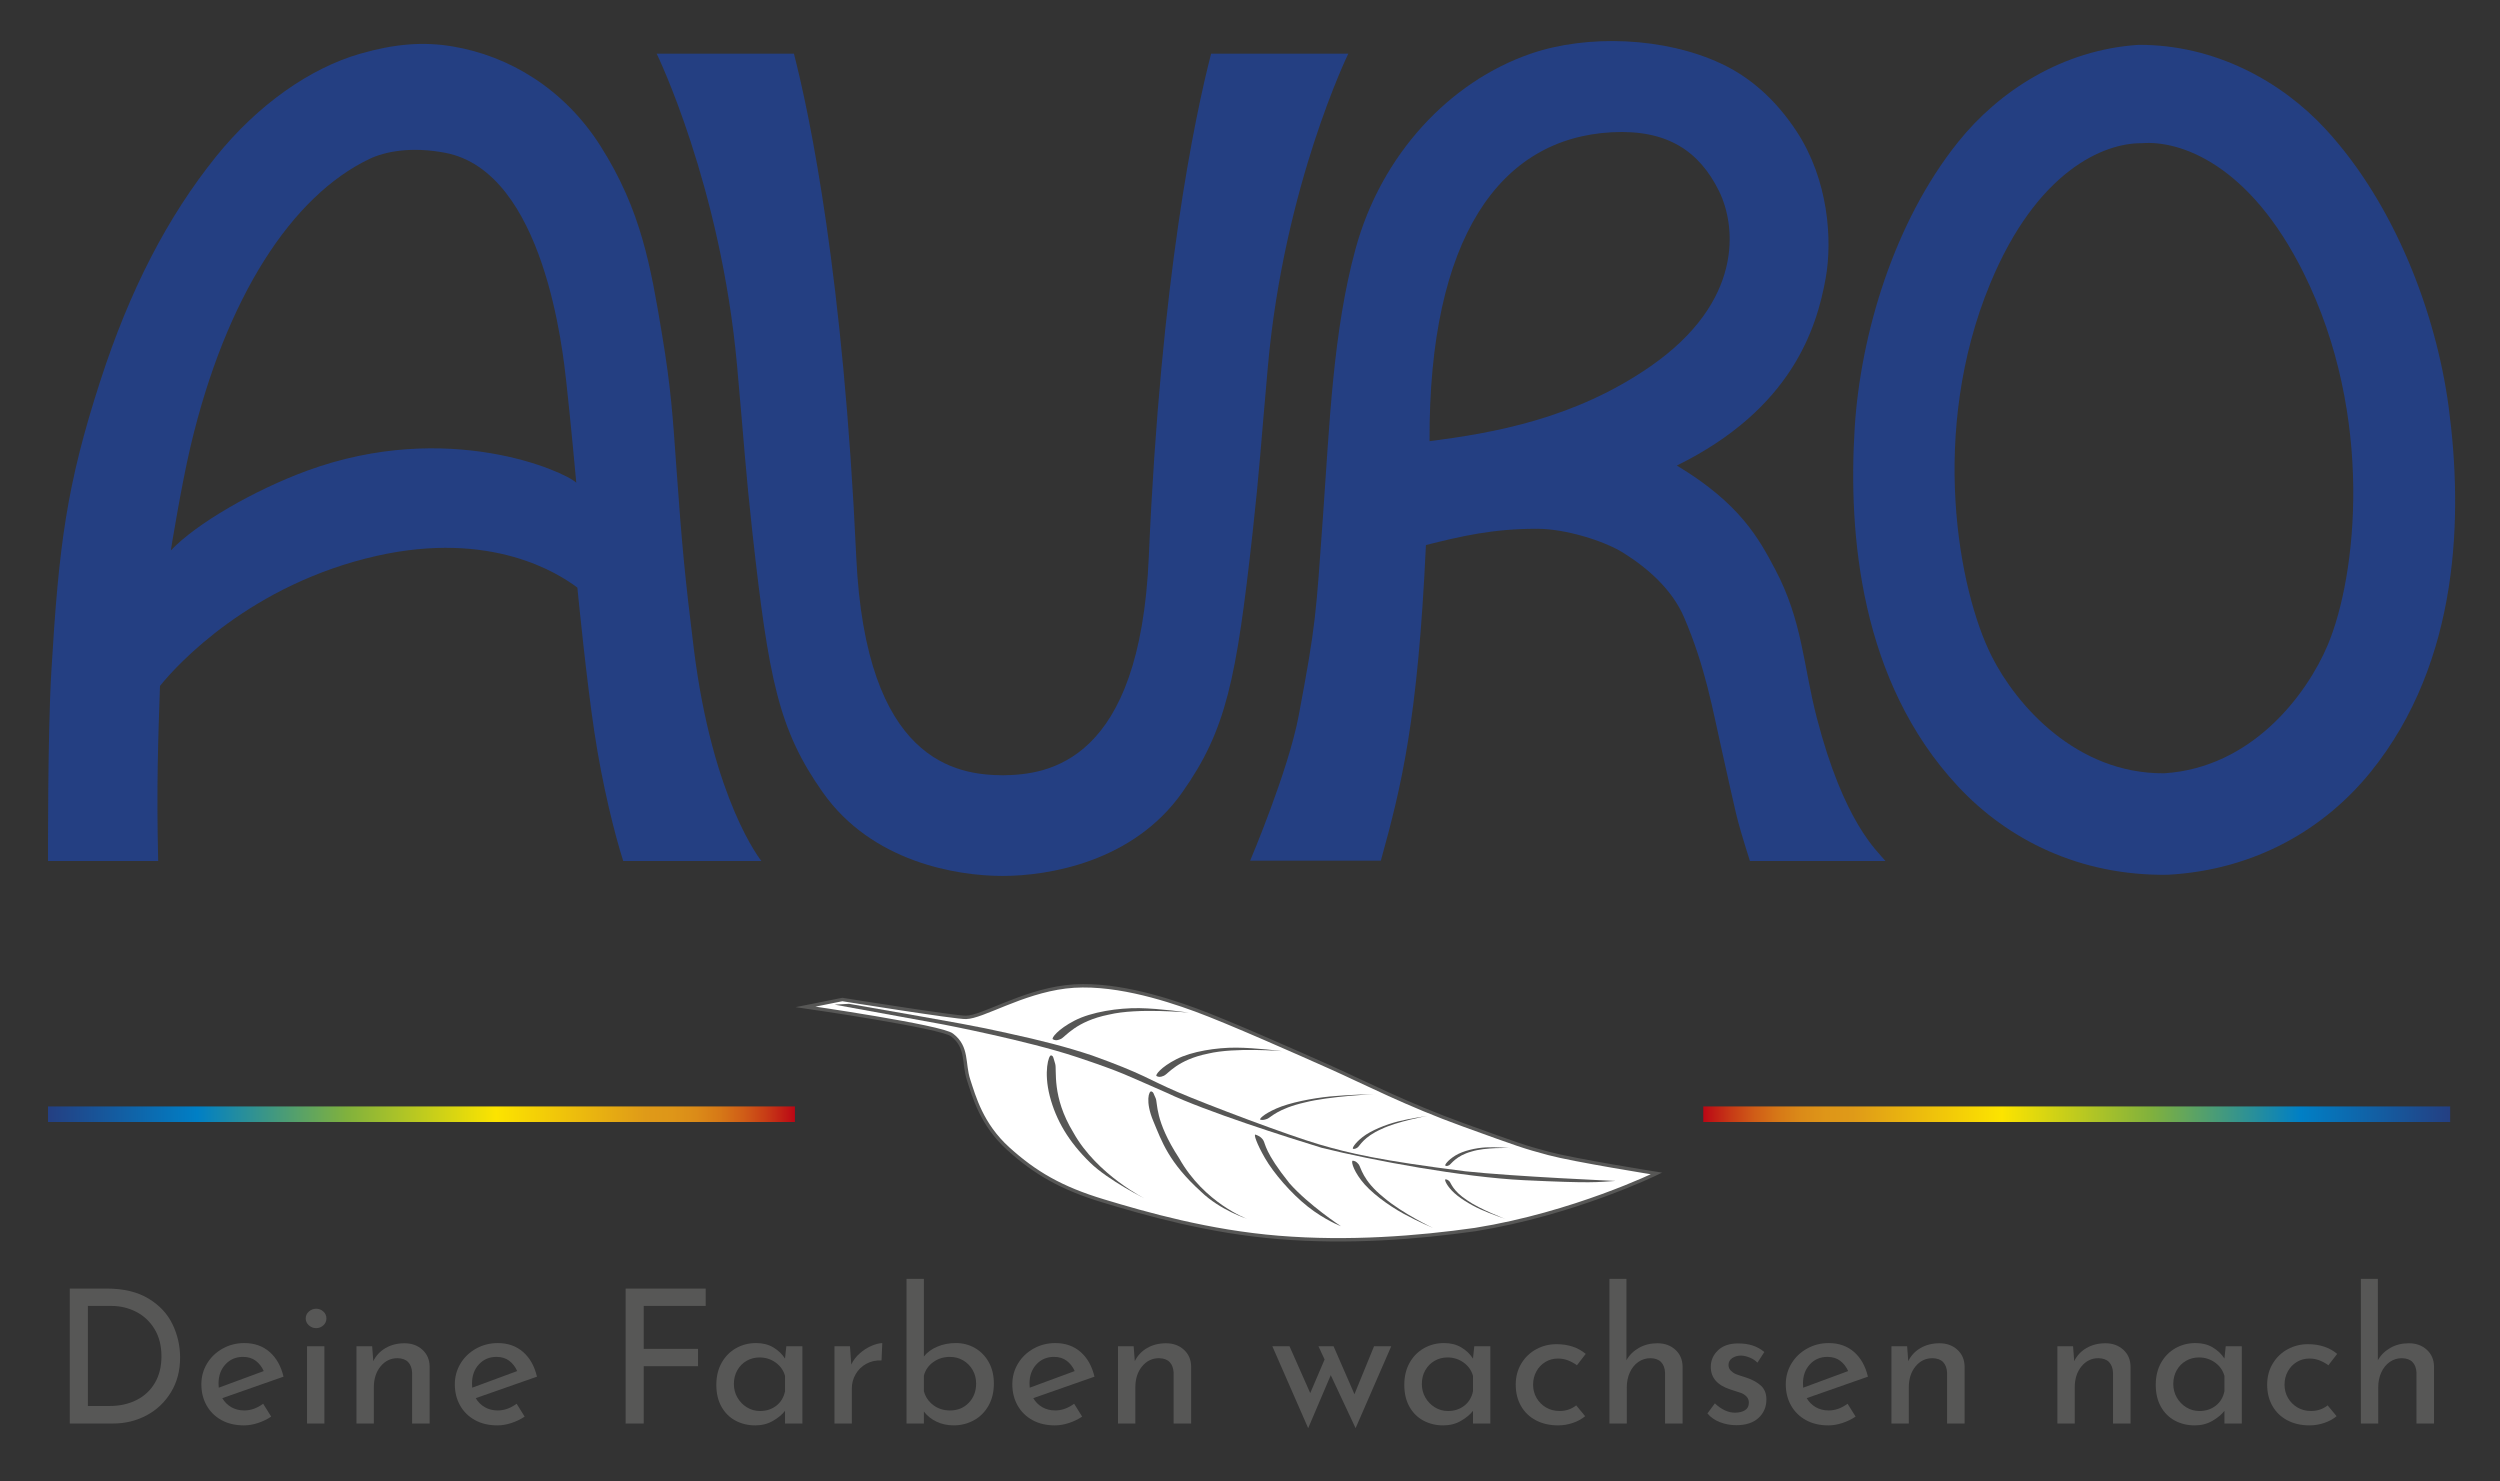 <?xml version="1.0" encoding="utf-8"?>
<!-- Generator: Adobe Illustrator 15.1.0, SVG Export Plug-In . SVG Version: 6.00 Build 0)  -->
<!DOCTYPE svg PUBLIC "-//W3C//DTD SVG 1.1//EN" "http://www.w3.org/Graphics/SVG/1.1/DTD/svg11.dtd">
<svg version="1.1" id="Ebene_2" xmlns="http://www.w3.org/2000/svg" xmlns:xlink="http://www.w3.org/1999/xlink" x="0px" y="0px"
	 width="227.704px" height="134.936px" viewBox="0 0 227.704 134.936" enable-background="new 0 0 227.704 134.936"
	 xml:space="preserve">
<rect x="0" y="0" width="227.704" height="134.936" fill="#333333" stroke="none"/>
<g>
	<path fill="#575756" d="M6.356,117.365h3.366c1.53,0,2.797,0.304,3.8,0.909c1.003,0.606,1.734,1.389,2.193,2.347
		c0.459,0.957,0.688,1.969,0.688,3.034c0,1.19-0.278,2.241-0.833,3.153c-0.556,0.912-1.298,1.615-2.228,2.108
		s-1.938,0.739-3.026,0.739H6.356V117.365z M9.995,128.059c0.906,0,1.717-0.179,2.431-0.536c0.714-0.356,1.272-0.875,1.675-1.556
		c0.402-0.68,0.604-1.489,0.604-2.431c0-0.963-0.21-1.79-0.629-2.481c-0.42-0.691-0.978-1.216-1.675-1.573
		c-0.697-0.356-1.448-0.535-2.253-0.535H8.006v9.112H9.995z"/>
	<path fill="#575756" d="M23.969,127.854l0.731,1.173c-0.374,0.249-0.779,0.445-1.216,0.586c-0.437,0.142-0.858,0.213-1.267,0.213
		c-0.781,0-1.465-0.161-2.048-0.484c-0.584-0.323-1.034-0.768-1.352-1.335c-0.317-0.566-0.477-1.207-0.477-1.921
		c0-0.69,0.173-1.323,0.519-1.896s0.819-1.025,1.42-1.359s1.258-0.502,1.972-0.502c0.918,0,1.686,0.27,2.304,0.808
		c0.617,0.538,1.04,1.289,1.267,2.253l-5.576,1.955c0.204,0.351,0.479,0.626,0.824,0.824s0.74,0.297,1.182,0.297
		C22.841,128.466,23.414,128.263,23.969,127.854z M20.535,124.268c-0.419,0.453-0.629,1.031-0.629,1.733
		c0,0.17,0.006,0.301,0.017,0.392l4.098-1.514c-0.17-0.385-0.411-0.696-0.723-0.935c-0.313-0.238-0.7-0.357-1.165-0.357
		C21.487,123.587,20.954,123.814,20.535,124.268z"/>
	<path fill="#575756" d="M28.134,119.456c0.192-0.17,0.414-0.255,0.663-0.255s0.468,0.085,0.654,0.255
		c0.188,0.17,0.28,0.38,0.28,0.629c0,0.25-0.093,0.459-0.28,0.629c-0.187,0.17-0.405,0.256-0.654,0.256s-0.471-0.086-0.663-0.256
		s-0.289-0.379-0.289-0.629C27.845,119.836,27.941,119.626,28.134,119.456z M29.545,122.618v7.038h-1.581v-7.038H29.545z"/>
	<path fill="#575756" d="M38.47,122.933c0.431,0.392,0.651,0.898,0.663,1.521v5.202h-1.598v-4.658
		c-0.023-0.396-0.143-0.708-0.357-0.935c-0.216-0.227-0.538-0.346-0.969-0.357c-0.624,0-1.14,0.25-1.547,0.748
		c-0.408,0.499-0.612,1.134-0.612,1.904v3.298h-1.581v-7.038h1.428l0.103,1.36c0.249-0.511,0.623-0.91,1.122-1.199
		c0.498-0.288,1.07-0.433,1.717-0.433C37.495,122.347,38.039,122.542,38.47,122.933z"/>
	<path fill="#575756" d="M47.055,127.854l0.731,1.173c-0.374,0.249-0.779,0.445-1.216,0.586c-0.437,0.142-0.858,0.213-1.267,0.213
		c-0.781,0-1.465-0.161-2.048-0.484c-0.584-0.323-1.034-0.768-1.352-1.335c-0.317-0.566-0.477-1.207-0.477-1.921
		c0-0.69,0.173-1.323,0.519-1.896s0.819-1.025,1.42-1.359s1.258-0.502,1.972-0.502c0.918,0,1.686,0.27,2.304,0.808
		c0.617,0.538,1.04,1.289,1.267,2.253l-5.576,1.955c0.204,0.351,0.479,0.626,0.824,0.824s0.74,0.297,1.182,0.297
		C45.927,128.466,46.5,128.263,47.055,127.854z M43.621,124.268c-0.419,0.453-0.629,1.031-0.629,1.733
		c0,0.17,0.006,0.301,0.017,0.392l4.098-1.514c-0.17-0.385-0.411-0.696-0.723-0.935c-0.313-0.238-0.7-0.357-1.165-0.357
		C44.573,123.587,44.04,123.814,43.621,124.268z"/>
	<path fill="#575756" d="M64.275,117.365v1.581h-5.644v3.91h4.947v1.581h-4.947v5.219h-1.649v-12.291H64.275z"/>
	<path fill="#575756" d="M73.082,122.618v7.038h-1.58V128.5c-0.25,0.329-0.612,0.632-1.089,0.91
		c-0.476,0.277-1.014,0.416-1.614,0.416c-0.669,0-1.272-0.145-1.811-0.434c-0.539-0.289-0.964-0.711-1.275-1.267
		c-0.312-0.555-0.468-1.218-0.468-1.988c0-0.771,0.162-1.442,0.484-2.015c0.323-0.572,0.76-1.015,1.31-1.326
		s1.158-0.468,1.827-0.468c0.601,0,1.122,0.131,1.564,0.392c0.441,0.261,0.799,0.601,1.071,1.02l0.118-1.122H73.082z
		 M70.711,128.033c0.414-0.323,0.677-0.763,0.791-1.318v-1.394c-0.137-0.499-0.42-0.903-0.851-1.216
		c-0.431-0.312-0.924-0.467-1.479-0.467c-0.42,0-0.808,0.102-1.165,0.306c-0.356,0.204-0.641,0.49-0.85,0.858
		c-0.21,0.368-0.314,0.785-0.314,1.25c0,0.453,0.107,0.866,0.322,1.24c0.216,0.374,0.505,0.672,0.867,0.893
		c0.363,0.222,0.76,0.332,1.19,0.332C69.802,128.518,70.297,128.355,70.711,128.033z"/>
	<path fill="#575756" d="M78.31,123.265c0.334-0.295,0.688-0.521,1.063-0.681c0.374-0.158,0.702-0.243,0.985-0.255l-0.067,1.581
		c-0.51-0.022-0.972,0.079-1.386,0.306c-0.414,0.228-0.736,0.542-0.969,0.944s-0.349,0.83-0.349,1.283v3.213h-1.581v-7.038h1.411
		l0.119,1.666C77.717,123.899,77.975,123.56,78.31,123.265z"/>
	<path fill="#575756" d="M88.814,122.788c0.527,0.307,0.944,0.737,1.25,1.292c0.306,0.556,0.459,1.201,0.459,1.938
		c0,0.771-0.164,1.444-0.493,2.022s-0.773,1.021-1.334,1.326c-0.562,0.306-1.171,0.459-1.828,0.459c-0.578,0-1.103-0.113-1.572-0.34
		c-0.471-0.227-0.853-0.532-1.147-0.918v1.088h-1.581v-13.175h1.581v7.072c0.295-0.374,0.699-0.672,1.216-0.893
		c0.516-0.222,1.085-0.332,1.708-0.332C87.707,122.329,88.288,122.482,88.814,122.788z M88.237,127.77
		c0.447-0.465,0.671-1.049,0.671-1.751c0-0.453-0.104-0.864-0.314-1.232s-0.496-0.66-0.858-0.876
		c-0.362-0.215-0.765-0.323-1.207-0.323c-0.578,0-1.085,0.156-1.521,0.468s-0.723,0.723-0.858,1.232v1.428
		c0.136,0.511,0.419,0.93,0.85,1.259c0.431,0.328,0.941,0.492,1.53,0.492C87.22,128.466,87.789,128.234,88.237,127.77z"/>
	<path fill="#575756" d="M97.833,127.854l0.731,1.173c-0.374,0.249-0.779,0.445-1.216,0.586c-0.437,0.142-0.858,0.213-1.267,0.213
		c-0.781,0-1.465-0.161-2.048-0.484c-0.584-0.323-1.034-0.768-1.352-1.335c-0.317-0.566-0.477-1.207-0.477-1.921
		c0-0.69,0.173-1.323,0.519-1.896s0.819-1.025,1.42-1.359s1.258-0.502,1.972-0.502c0.918,0,1.686,0.27,2.304,0.808
		c0.617,0.538,1.04,1.289,1.267,2.253l-5.576,1.955c0.204,0.351,0.479,0.626,0.824,0.824s0.74,0.297,1.182,0.297
		C96.705,128.466,97.278,128.263,97.833,127.854z M94.399,124.268c-0.419,0.453-0.629,1.031-0.629,1.733
		c0,0.17,0.006,0.301,0.017,0.392l4.098-1.514c-0.17-0.385-0.411-0.696-0.723-0.935c-0.313-0.238-0.7-0.357-1.165-0.357
		C95.352,123.587,94.818,123.814,94.399,124.268z"/>
	<path fill="#575756" d="M107.829,122.933c0.431,0.392,0.651,0.898,0.663,1.521v5.202h-1.598v-4.658
		c-0.023-0.396-0.143-0.708-0.357-0.935c-0.216-0.227-0.538-0.346-0.969-0.357c-0.624,0-1.14,0.25-1.547,0.748
		c-0.408,0.499-0.612,1.134-0.612,1.904v3.298h-1.581v-7.038h1.428l0.103,1.36c0.249-0.511,0.623-0.91,1.122-1.199
		c0.498-0.288,1.07-0.433,1.717-0.433C106.854,122.347,107.398,122.542,107.829,122.933z"/>
	<path fill="#575756" d="M126.717,122.618l-3.247,7.463l-2.262-4.828l-2.057,4.828l-3.264-7.463h1.563l1.888,4.267l1.309-3.06
		l-0.561-1.207h1.377l1.903,4.369l1.785-4.369H126.717z"/>
	<path fill="#575756" d="M135.743,122.618v7.038h-1.58V128.5c-0.25,0.329-0.612,0.632-1.089,0.91
		c-0.476,0.277-1.014,0.416-1.614,0.416c-0.669,0-1.272-0.145-1.811-0.434c-0.539-0.289-0.964-0.711-1.275-1.267
		c-0.312-0.555-0.468-1.218-0.468-1.988c0-0.771,0.162-1.442,0.484-2.015c0.323-0.572,0.76-1.015,1.31-1.326
		s1.158-0.468,1.827-0.468c0.601,0,1.122,0.131,1.564,0.392c0.441,0.261,0.799,0.601,1.071,1.02l0.118-1.122H135.743z
		 M133.372,128.033c0.414-0.323,0.677-0.763,0.791-1.318v-1.394c-0.137-0.499-0.42-0.903-0.851-1.216
		c-0.431-0.312-0.924-0.467-1.479-0.467c-0.42,0-0.808,0.102-1.165,0.306c-0.356,0.204-0.641,0.49-0.85,0.858
		c-0.21,0.368-0.314,0.785-0.314,1.25c0,0.453,0.107,0.866,0.322,1.24c0.216,0.374,0.505,0.672,0.867,0.893
		c0.363,0.222,0.76,0.332,1.19,0.332C132.463,128.518,132.958,128.355,133.372,128.033z"/>
	<path fill="#575756" d="M143.249,129.605c-0.437,0.146-0.882,0.221-1.335,0.221c-0.76,0-1.431-0.153-2.015-0.459
		s-1.037-0.739-1.36-1.301c-0.322-0.561-0.484-1.209-0.484-1.946c0-0.725,0.17-1.368,0.511-1.93c0.34-0.561,0.793-0.994,1.359-1.3
		c0.566-0.307,1.179-0.459,1.836-0.459c1.077,0,1.967,0.295,2.669,0.884l-0.799,1.037c-0.227-0.17-0.487-0.314-0.782-0.434
		s-0.611-0.179-0.951-0.179c-0.42,0-0.803,0.104-1.147,0.314c-0.347,0.21-0.618,0.496-0.816,0.858
		c-0.198,0.363-0.298,0.766-0.298,1.207c0,0.442,0.104,0.845,0.314,1.207c0.21,0.363,0.496,0.652,0.858,0.867
		c0.363,0.216,0.776,0.323,1.241,0.323c0.578,0,1.082-0.17,1.514-0.511l0.815,0.986
		C144.062,129.254,143.685,129.458,143.249,129.605z"/>
	<path fill="#575756" d="M152.59,122.933c0.431,0.392,0.651,0.898,0.663,1.521v5.202h-1.598v-4.658
		c-0.023-0.396-0.143-0.708-0.357-0.935c-0.216-0.227-0.538-0.346-0.969-0.357c-0.408,0-0.776,0.113-1.105,0.34
		c-0.328,0.228-0.586,0.544-0.773,0.952c-0.187,0.408-0.28,0.861-0.28,1.36v3.298h-1.581v-13.175h1.547v7.412
		c0.261-0.465,0.638-0.839,1.131-1.122s1.057-0.425,1.691-0.425C151.615,122.347,152.159,122.542,152.59,122.933z"/>
	<path fill="#575756" d="M156.662,129.537c-0.471-0.181-0.854-0.447-1.147-0.799l0.68-0.918c0.283,0.271,0.58,0.481,0.893,0.629
		c0.312,0.147,0.62,0.221,0.927,0.221c0.373,0,0.68-0.073,0.918-0.221c0.237-0.147,0.356-0.374,0.356-0.68
		c0-0.238-0.073-0.431-0.221-0.578s-0.314-0.255-0.502-0.323c-0.187-0.068-0.501-0.17-0.943-0.306
		c-1.201-0.386-1.802-1.071-1.802-2.058c0-0.589,0.218-1.093,0.654-1.513c0.437-0.419,1.046-0.629,1.827-0.629
		c0.499,0,0.941,0.063,1.326,0.187c0.386,0.125,0.742,0.323,1.071,0.596l-0.629,0.969c-0.182-0.192-0.411-0.346-0.688-0.459
		c-0.278-0.113-0.541-0.176-0.791-0.188c-0.317,0-0.589,0.077-0.815,0.229c-0.227,0.153-0.34,0.36-0.34,0.621
		c0,0.215,0.073,0.394,0.221,0.535s0.3,0.244,0.459,0.307c0.158,0.063,0.47,0.167,0.935,0.314c0.578,0.192,1.029,0.441,1.352,0.748
		c0.323,0.306,0.484,0.72,0.484,1.24c0,0.681-0.237,1.241-0.714,1.684c-0.476,0.441-1.15,0.663-2.022,0.663
		C157.628,129.81,157.132,129.719,156.662,129.537z"/>
	<path fill="#575756" d="M168.28,127.854l0.731,1.173c-0.374,0.249-0.779,0.445-1.216,0.586c-0.437,0.142-0.858,0.213-1.267,0.213
		c-0.781,0-1.465-0.161-2.048-0.484c-0.584-0.323-1.034-0.768-1.352-1.335c-0.317-0.566-0.477-1.207-0.477-1.921
		c0-0.69,0.173-1.323,0.519-1.896s0.819-1.025,1.42-1.359s1.258-0.502,1.972-0.502c0.918,0,1.686,0.27,2.304,0.808
		c0.617,0.538,1.04,1.289,1.267,2.253l-5.576,1.955c0.204,0.351,0.479,0.626,0.824,0.824s0.74,0.297,1.182,0.297
		C167.152,128.466,167.726,128.263,168.28,127.854z M164.847,124.268c-0.419,0.453-0.629,1.031-0.629,1.733
		c0,0.17,0.006,0.301,0.017,0.392l4.098-1.514c-0.17-0.385-0.411-0.696-0.723-0.935c-0.313-0.238-0.7-0.357-1.165-0.357
		C165.799,123.587,165.266,123.814,164.847,124.268z"/>
	<path fill="#575756" d="M178.277,122.933c0.431,0.392,0.651,0.898,0.663,1.521v5.202h-1.598v-4.658
		c-0.023-0.396-0.143-0.708-0.357-0.935c-0.216-0.227-0.538-0.346-0.969-0.357c-0.624,0-1.14,0.25-1.547,0.748
		c-0.408,0.499-0.612,1.134-0.612,1.904v3.298h-1.581v-7.038h1.428l0.103,1.36c0.249-0.511,0.623-0.91,1.122-1.199
		c0.498-0.288,1.07-0.433,1.717-0.433C177.303,122.347,177.847,122.542,178.277,122.933z"/>
	<path fill="#575756" d="M193.391,122.933c0.431,0.392,0.651,0.898,0.663,1.521v5.202h-1.598v-4.658
		c-0.023-0.396-0.143-0.708-0.357-0.935c-0.216-0.227-0.538-0.346-0.969-0.357c-0.624,0-1.14,0.25-1.547,0.748
		c-0.408,0.499-0.612,1.134-0.612,1.904v3.298h-1.581v-7.038h1.428l0.103,1.36c0.249-0.511,0.623-0.91,1.122-1.199
		c0.498-0.288,1.07-0.433,1.717-0.433C192.416,122.347,192.96,122.542,193.391,122.933z"/>
	<path fill="#575756" d="M204.186,122.618v7.038h-1.58V128.5c-0.25,0.329-0.612,0.632-1.089,0.91
		c-0.476,0.277-1.014,0.416-1.614,0.416c-0.669,0-1.272-0.145-1.811-0.434c-0.539-0.289-0.964-0.711-1.275-1.267
		c-0.312-0.555-0.468-1.218-0.468-1.988c0-0.771,0.162-1.442,0.484-2.015c0.323-0.572,0.76-1.015,1.31-1.326
		s1.158-0.468,1.827-0.468c0.601,0,1.122,0.131,1.564,0.392c0.441,0.261,0.799,0.601,1.071,1.02l0.118-1.122H204.186z
		 M201.814,128.033c0.414-0.323,0.677-0.763,0.791-1.318v-1.394c-0.137-0.499-0.42-0.903-0.851-1.216
		c-0.431-0.312-0.924-0.467-1.479-0.467c-0.42,0-0.808,0.102-1.165,0.306c-0.356,0.204-0.641,0.49-0.85,0.858
		c-0.21,0.368-0.314,0.785-0.314,1.25c0,0.453,0.107,0.866,0.322,1.24c0.216,0.374,0.505,0.672,0.867,0.893
		c0.363,0.222,0.76,0.332,1.19,0.332C200.905,128.518,201.4,128.355,201.814,128.033z"/>
	<path fill="#575756" d="M211.691,129.605c-0.437,0.146-0.882,0.221-1.335,0.221c-0.76,0-1.431-0.153-2.015-0.459
		s-1.037-0.739-1.36-1.301c-0.322-0.561-0.484-1.209-0.484-1.946c0-0.725,0.17-1.368,0.511-1.93c0.34-0.561,0.793-0.994,1.359-1.3
		c0.566-0.307,1.179-0.459,1.836-0.459c1.077,0,1.967,0.295,2.669,0.884l-0.799,1.037c-0.227-0.17-0.487-0.314-0.782-0.434
		s-0.611-0.179-0.951-0.179c-0.42,0-0.803,0.104-1.147,0.314c-0.347,0.21-0.618,0.496-0.816,0.858
		c-0.198,0.363-0.298,0.766-0.298,1.207c0,0.442,0.104,0.845,0.314,1.207c0.21,0.363,0.496,0.652,0.858,0.867
		c0.363,0.216,0.776,0.323,1.241,0.323c0.578,0,1.082-0.17,1.514-0.511l0.815,0.986
		C212.504,129.254,212.127,129.458,211.691,129.605z"/>
	<path fill="#575756" d="M221.032,122.933c0.431,0.392,0.651,0.898,0.663,1.521v5.202h-1.598v-4.658
		c-0.023-0.396-0.143-0.708-0.357-0.935c-0.216-0.227-0.538-0.346-0.969-0.357c-0.408,0-0.776,0.113-1.105,0.34
		c-0.328,0.228-0.586,0.544-0.773,0.952c-0.187,0.408-0.28,0.861-0.28,1.36v3.298h-1.581v-13.175h1.547v7.412
		c0.261-0.465,0.638-0.839,1.131-1.122s1.057-0.425,1.691-0.425C220.058,122.347,220.602,122.542,221.032,122.933z"/>
</g>
<g>
	<path fill="#243F82" d="M91.321,70.613c4.197-0.038,12.514-1.191,13.314-19.899c1.093-25.486,4.196-40.065,5.675-45.827h12.496
		c0,0-5.836,11.974-7.316,28.389c-0.652,7.247-0.768,9.539-1.398,15.217c-1.48,13.366-2.383,17.972-6.414,23.683
		c-4.465,6.332-12.171,7.605-16.365,7.605s-11.902-1.273-16.368-7.605c-4.031-5.711-4.936-10.316-6.416-23.683
		c-0.627-5.678-0.742-7.97-1.398-15.217C65.649,16.86,59.81,4.886,59.81,4.886h12.501c1.482,5.762,4.507,20.341,5.677,45.827
		C78.847,69.42,87.119,70.575,91.321,70.613L91.321,70.613z"/>
	<path fill-rule="evenodd" clip-rule="evenodd" fill="#243F82" d="M129.876,49.642c-0.742,15.997-2.221,21.917-4.107,28.751h-11.904
		c0,0,3.476-8.181,4.421-13.205c1.583-8.42,1.562-9.046,2.22-18.26c0.591-8.276,0.903-16.737,2.961-24.267
		c2.337-8.568,8.546-15.223,15.968-17.775c5.117-1.758,12.141-1.521,17.322,0.905c2.537,1.188,4.896,3.159,6.877,6.171
		c2.912,4.431,3.268,9.888,2.66,13.333c-0.824,4.648-3.125,11.969-13.566,17.108c5.756,3.455,7.482,6.663,8.961,9.46
		c2.486,4.697,2.551,8.73,3.781,13.488c2.467,9.536,5.488,12.141,6.264,13.071h-12.348c-1.398-4.439-1.15-3.864-2.547-10.029
		c-0.861-3.802-1.48-7.563-3.453-12.171c-1.104-2.571-3.371-4.523-5.551-5.881c-1.73-1.077-5.238-2.18-7.85-2.18
		C135.956,48.163,133.161,48.82,129.876,49.642L129.876,49.642z M150.343,33.356c8.467-5.879,7.813-12.752,6.223-15.962
		c-1.783-3.6-4.666-5.615-9.756-5.348c-10.193,0.535-16.689,9.587-16.604,28.137C135.956,39.444,143.429,38.16,150.343,33.356
		L150.343,33.356z"/>
	<path fill-rule="evenodd" clip-rule="evenodd" fill="#243F82" d="M197.454,79.675c-8.018,0.114-14.59-3.192-19.119-8.054
		c-8.889-9.534-10.016-22.937-9.406-32.651c0.533-8.526,3.582-18.748,9.414-26.031c3.721-4.646,9.508-8.403,16.434-8.854
		c6.934-0.033,13.012,3.309,17.047,7.684c6.326,6.859,10.08,16.844,11.205,25.313c1.285,9.649,1.096,23.098-7.105,33.229
		C211.743,75.473,205.458,79.23,197.454,79.675L197.454,79.675z M212.022,58.728c2.623-6.229,4.289-20.826-2.211-33.879
		c-4.955-9.956-11.275-12.082-14.73-11.806c-3.469-0.035-9.572,2.526-13.818,12.803c-5.572,13.474-2.895,27.92,0.156,33.952
		c2.24,4.429,7.695,10.688,15.691,10.635C205.093,69.928,210.095,63.302,212.022,58.728L212.022,58.728z"/>
	<path fill="#243F82" d="M15.558,50.136c2.289-2.425,7.572-5.487,12.41-7.263c12.842-4.704,23.451,0.066,24.521,1.094
		c0,0-0.521-5.697-0.904-9.129C51.281,32.116,49.61,15.65,40.55,13.917c-3.114-0.595-5.497-0.111-6.897,0.557
		c-7.073,3.374-13.077,12.592-16.284,26.12C16.507,44.226,15.558,50.136,15.558,50.136L15.558,50.136z M52.587,53.521
		c-1.709-1.292-7.826-5.244-18.275-2.892c-11.403,2.568-18.124,9.826-19.741,11.846c-0.164,4.849-0.327,9.124-0.164,15.948H4.373
		c0,0-0.037-11.56,0.302-17.234C5.36,49.642,6.046,44.234,9.143,34.672c2.664-8.224,6.084-14.881,10.528-20.404
		c3.783-4.703,8.554-8.065,13.159-9.382c3.092-0.884,5.676-1.112,8.391-0.657c5.137,0.857,10.17,3.853,13.488,9.094
		c3.702,5.843,4.56,10.948,5.593,17.155c0.809,4.848,0.978,7.461,1.315,12.256c0.495,6.952,0.77,9.826,1.571,16.313
		c1.72,13.91,6.162,19.376,6.162,19.376H56.766c-0.739-2.302-1.892-6.824-2.631-11.758C53.424,61.943,52.707,54.732,52.587,53.521
		L52.587,53.521z"/>
</g>
<g>
	<path id="_x3C_Pfad_x3E__Outline_5_" fill="#FFFFFF" stroke="#575756" stroke-width="0.31" stroke-miterlimit="10" d="
		M76.723,91.036c0,0,10.483,1.68,11.264,1.627c1.502-0.021,5.03-2.281,9.075-2.779c4.042-0.496,8.868,1.012,11.829,2.098
		c2.958,1.084,9.342,3.918,12.406,5.285c3.056,1.371,6.874,3.344,12.03,5.205c5.148,1.861,5.42,1.967,7.733,2.588
		c2.312,0.623,9.819,1.82,9.819,1.82s-7.562,3.678-16.516,5.109c-5.233,0.742-11.497,1.238-17.884,0.719
		c-6.385-0.518-12.111-2.154-15.97-3.322c-3.859-1.162-6.248-2.566-8.681-4.768c-2.434-2.205-3.104-4.73-3.602-6.246
		c-0.5-1.518-0.052-2.98-1.503-4.098c-0.875-0.762-13.353-2.566-13.353-2.566L76.723,91.036z"/>
	<path fill="#575756" d="M77.328,91.429c11.285,1.979,11.265,1.975,14.422,2.666c3.138,0.684,5.374,1.258,7.71,2.035
		c4.729,1.699,5.02,2.137,7.783,3.326c2.759,1.188,10.103,3.955,12.9,4.775c2.797,0.818,5.494,1.461,13.313,2.451
		c4.44,0.479,13.694,0.879,13.694,0.879c-1.742,0.113-2.037,0.232-8.352-0.068c-5.491-0.264-13.754-1.785-18.415-2.949
		c-3.058-0.934-10.542-3.309-14.109-5.008c-3.652-1.58-3.893-1.826-8.292-3.287c-4.398-1.461-11.998-2.926-11.998-2.926
		l-9.969-1.818L77.328,91.429z"/>
	<path fill="#575756" d="M95.894,94.657c-0.156-0.088,0.447-0.91,1.986-1.703c1.541-0.793,3.975-1.156,5.884-1.131
		c1.904,0.029,4.507,0.41,4.507,0.41s-4.639-0.457-7.27,0.18c-3.019,0.6-3.969,2.037-4.376,2.217
		C96.218,94.812,96.049,94.745,95.894,94.657z"/>
	<path fill="#575756" d="M105.341,98.007c-0.148-0.076,0.392-0.813,1.807-1.533c1.412-0.719,3.663-1.063,5.436-1.053
		c1.771,0.008,4.194,0.32,4.194,0.32s-4.315-0.363-6.745,0.225c-2.791,0.561-3.641,1.848-4.014,2.012
		C105.645,98.146,105.487,98.085,105.341,98.007z"/>
	<path fill="#575756" d="M114.799,101.983c-0.147-0.029,0.247-0.488,1.458-1.021c1.211-0.533,3.255-0.934,4.904-1.096
		c1.651-0.162,3.951-0.211,3.951-0.211s-4.069,0.199-6.242,0.752c-2.516,0.576-3.122,1.371-3.446,1.498
		C115.103,102.034,114.946,102.015,114.799,101.983z"/>
	<path fill="#575756" d="M123.239,104.638c-0.106-0.021,0.115-0.484,0.876-1.08c0.763-0.596,2.108-1.133,3.214-1.414
		c1.103-0.277,2.658-0.504,2.658-0.504s-2.738,0.504-4.159,1.195c-1.646,0.732-1.966,1.529-2.174,1.676
		C123.45,104.655,123.341,104.651,123.239,104.638z"/>
	<path fill="#575756" d="M131.642,106.163c-0.076-0.037,0.193-0.467,0.908-0.912c0.72-0.443,1.877-0.701,2.793-0.746
		c0.913-0.047,2.17,0.061,2.17,0.061s-2.236-0.08-3.48,0.318c-1.43,0.393-1.85,1.143-2.041,1.244
		C131.804,106.231,131.719,106.206,131.642,106.163z"/>
	<path fill="#575756" d="M131.658,107.417c-0.099-0.008,0,0.404,0.569,1.016c0.568,0.617,1.686,1.295,2.635,1.725
		c0.947,0.426,2.324,0.895,2.324,0.895s-2.401-0.91-3.549-1.725c-1.348-0.889-1.469-1.582-1.625-1.736
		C131.856,107.44,131.759,107.425,131.658,107.417z"/>
	<path fill="#575756" d="M123.214,105.72c-0.15-0.016-0.054,0.688,0.753,1.762c0.803,1.076,2.445,2.283,3.867,3.063
		c1.421,0.775,2.694,1.301,2.694,1.301s-2.807-1.33-4.488-2.771c-1.975-1.584-2.07-2.766-2.297-3.035
		C123.521,105.769,123.367,105.737,123.214,105.72z"/>
	<path fill="#575756" d="M114.351,103.343c-0.18-0.061,0.093,0.803,0.869,2.146c0.776,1.346,2.358,3.195,3.903,4.416
		c1.545,1.219,3.012,1.781,3.012,1.781s-2.95-1.938-4.693-3.918c-2.283-2.855-2.164-3.578-2.384-3.918
		C114.835,103.507,114.523,103.403,114.351,103.343z"/>
	<path fill="#575756" d="M104.871,99.409c-0.212-0.08-0.59,0.895,0.182,2.723c0.768,1.83,1.384,3.732,4.348,6.418
		c1.737,1.674,4.184,2.463,4.184,2.463s-3.898-1.443-6.181-5.508c-2.275-3.486-1.926-5.025-2.152-5.494
		C105.027,99.546,105.086,99.491,104.871,99.409z"/>
	<path fill="#575756" d="M95.732,96.128c-0.215-0.043-0.688,1.49-0.117,3.707c0.573,2.223,1.747,4.184,3.666,6.049
		c1.646,1.627,5.117,3.35,5.117,3.35s-4.47-2.193-6.634-6.082c-2.008-3.293-1.479-5.707-1.657-6.262
		C95.934,96.335,95.947,96.163,95.732,96.128z"/>
</g>
<linearGradient id="SVGID_1_" gradientUnits="userSpaceOnUse" x1="155.136" y1="101.485" x2="223.167" y2="101.485">
	<stop  offset="0" style="stop-color:#BA0615"/>
	<stop  offset="0.007" style="stop-color:#BD1115"/>
	<stop  offset="0.038" style="stop-color:#C73B16"/>
	<stop  offset="0.069" style="stop-color:#D05D17"/>
	<stop  offset="0.1" style="stop-color:#D67817"/>
	<stop  offset="0.132" style="stop-color:#DB8B18"/>
	<stop  offset="0.165" style="stop-color:#DE9618"/>
	<stop  offset="0.2" style="stop-color:#DF9A18"/>
	<stop  offset="0.4" style="stop-color:#FCE400"/>
	<stop  offset="0.6" style="stop-color:#80B13D"/>
	<stop  offset="0.8" style="stop-color:#007FC5"/>
	<stop  offset="1" style="stop-color:#243F82"/>
</linearGradient>
<rect x="155.136" y="100.776" fill="url(#SVGID_1_)" width="68.031" height="1.417"/>
<linearGradient id="SVGID_2_" gradientUnits="userSpaceOnUse" x1="4.372" y1="101.485" x2="72.403" y2="101.485">
	<stop  offset="0" style="stop-color:#243F82"/>
	<stop  offset="0.2" style="stop-color:#007FC5"/>
	<stop  offset="0.4" style="stop-color:#80B13D"/>
	<stop  offset="0.6" style="stop-color:#FCE400"/>
	<stop  offset="0.8" style="stop-color:#DF9A18"/>
	<stop  offset="0.835" style="stop-color:#DE9618"/>
	<stop  offset="0.868" style="stop-color:#DB8B18"/>
	<stop  offset="0.9" style="stop-color:#D67817"/>
	<stop  offset="0.931" style="stop-color:#D05D17"/>
	<stop  offset="0.962" style="stop-color:#C73B16"/>
	<stop  offset="0.993" style="stop-color:#BD1115"/>
	<stop  offset="1" style="stop-color:#BA0615"/>
</linearGradient>
<rect x="4.372" y="100.776" fill="url(#SVGID_2_)" width="68.031" height="1.417"/>
</svg>

